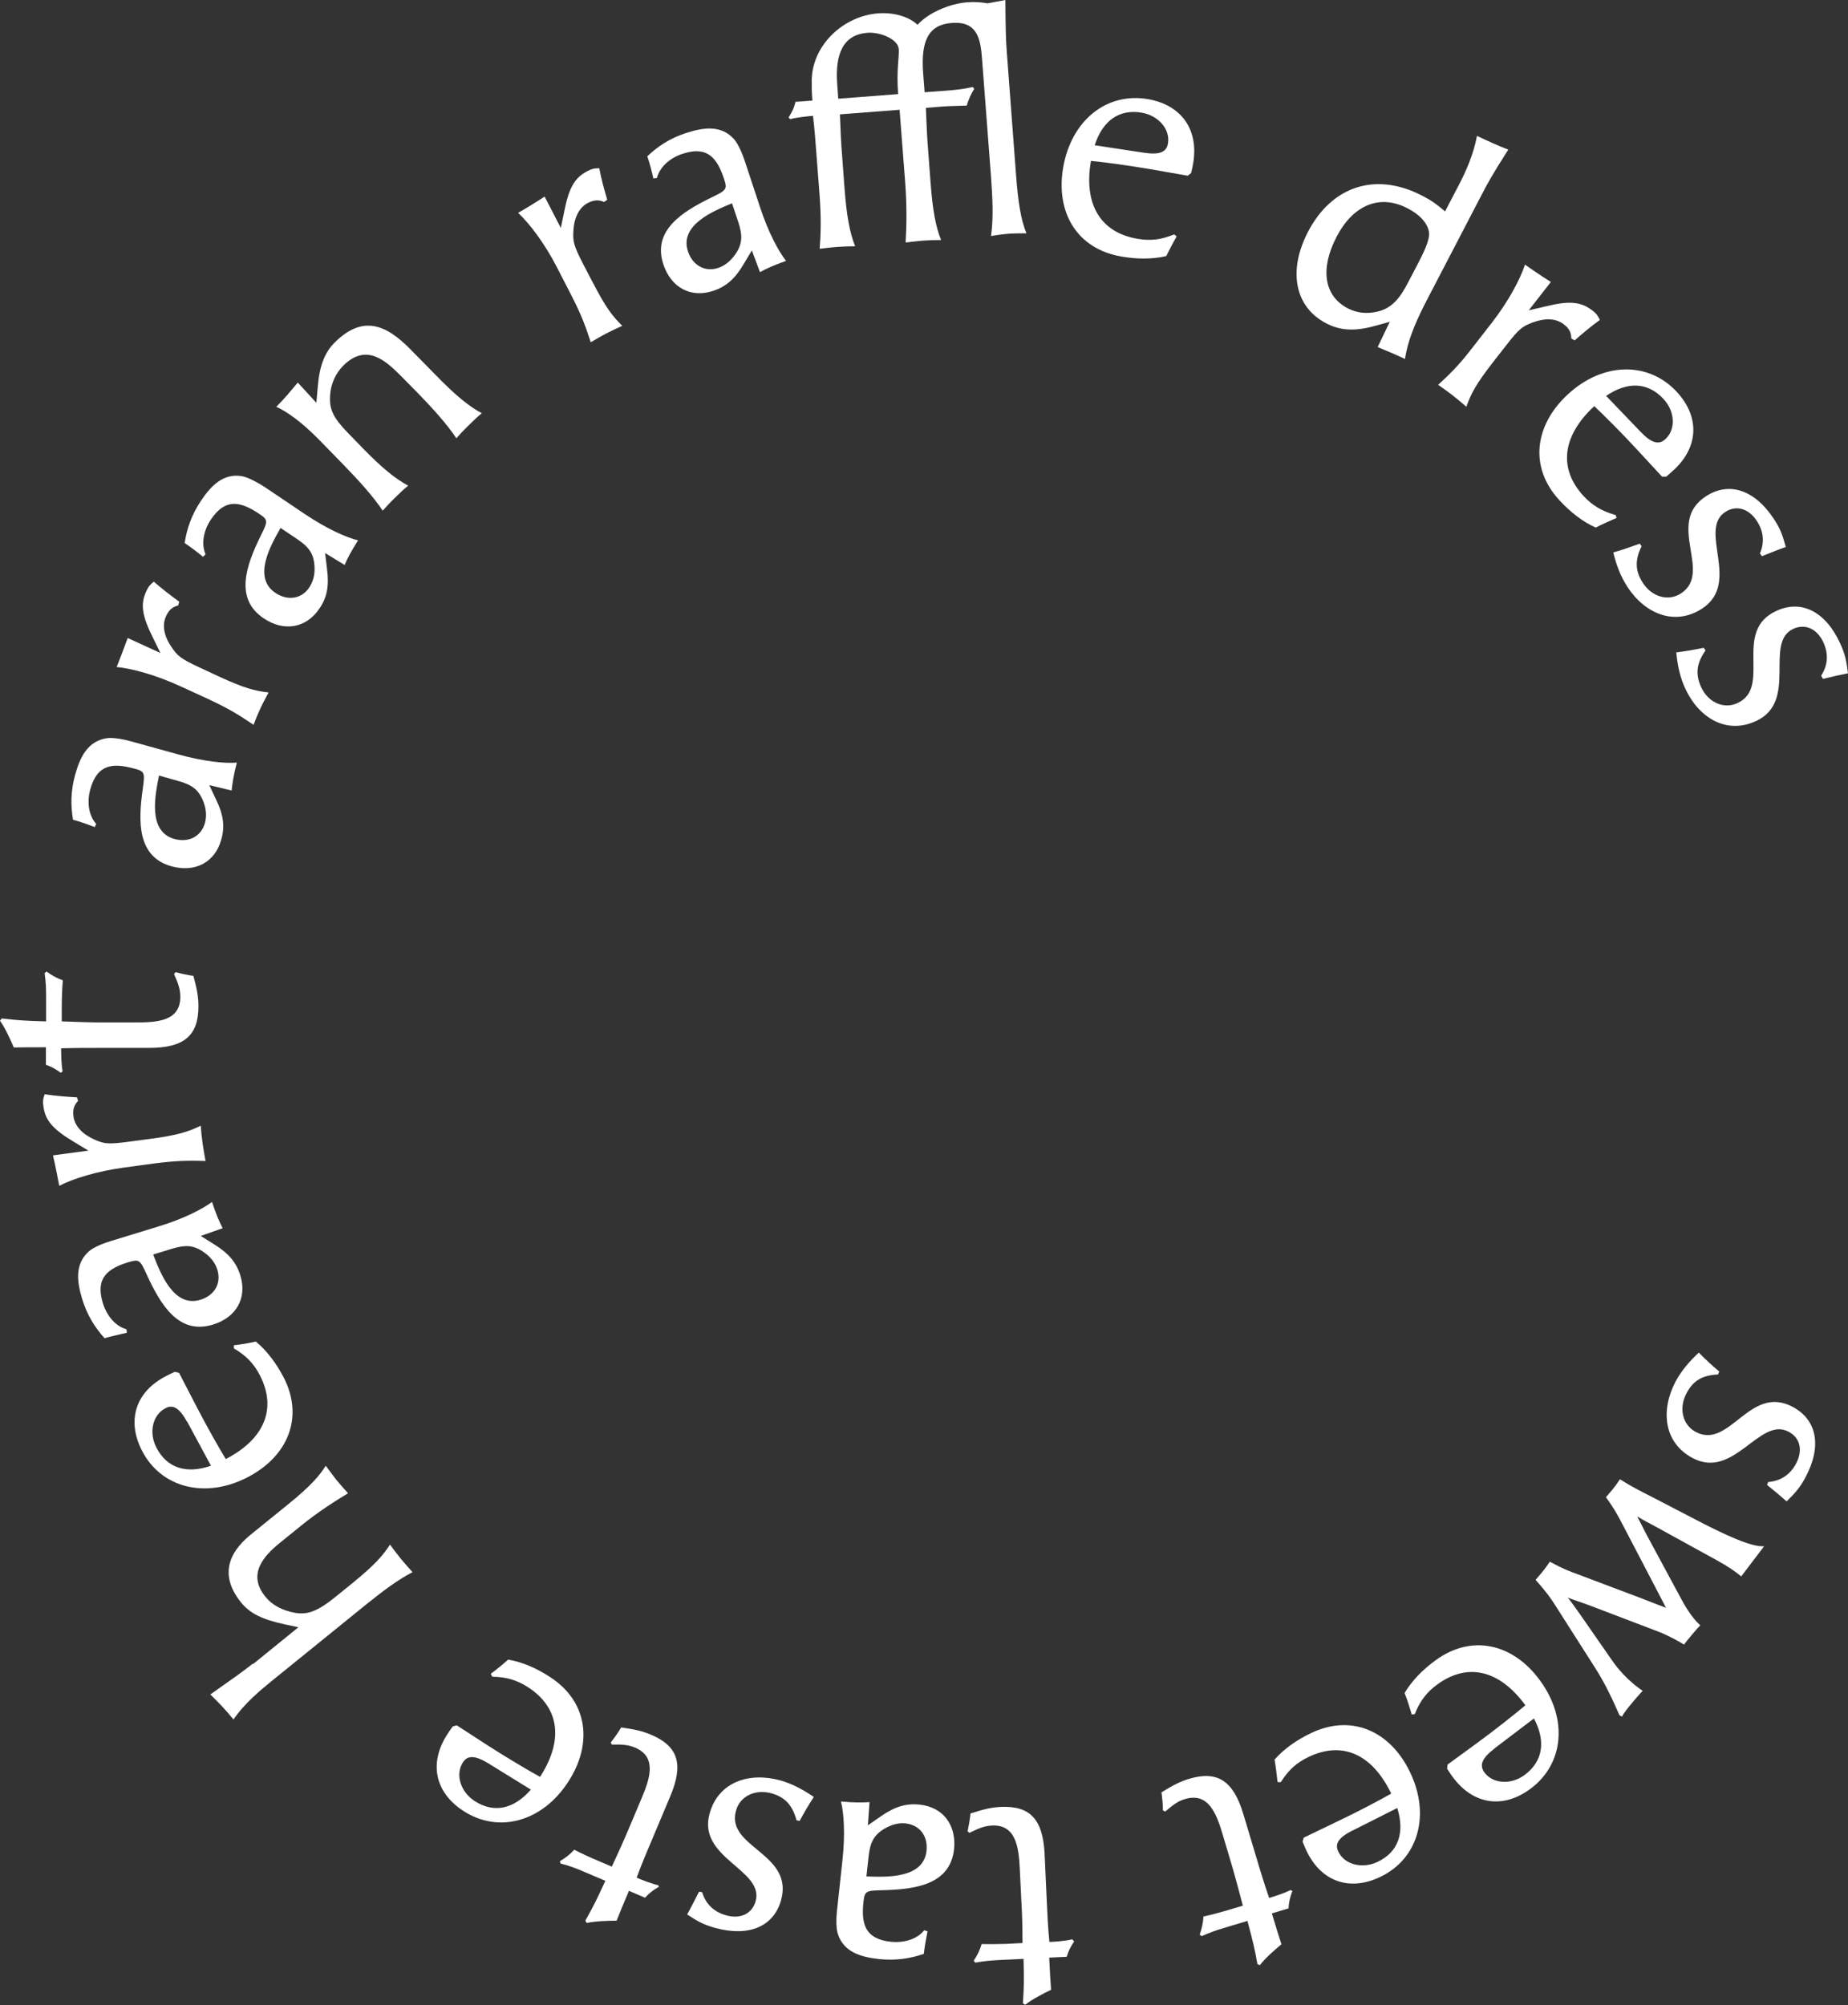 <?xml version="1.0" encoding="UTF-8"?><svg id="_レイヤー_2" xmlns="http://www.w3.org/2000/svg" viewBox="0 0 88.56 96.07"><rect x="0" y="0" width="88.56" height="96.07" fill="#333333" stroke="none"/><defs><style>.cls-1{fill:#fff;}</style></defs><g id="design"><g><path class="cls-1" d="m84.75,71.01c.58-.05,1.04-.35,1.32-.88.34-.64.2-1.24-.36-1.53-1.39-.74-2.61,2.32-4.6,1.26-1.39-.74-1.53-2.29-.82-3.65.27-.5.61-.92,1.12-1.4.31.32.63.61.98.91l-.06.14c-.75.03-1.2.3-1.51.9-.38.72-.19,1.51.44,1.85,1.63.87,2.58-2.3,4.65-1.2,1.18.63,1.4,1.91.61,3.38-.25.46-.44.7-.9,1.15-.28-.25-.58-.5-.94-.79l.06-.15Z"/><path class="cls-1" d="m83.45,75.54c-.27-.23-.65-.49-1.16-.77l-2.89-1.59c-.27-.15-.64-.33-.94-.52.19.36.36.72.52,1.01l1.51,2.8c.24.46.56,1.01.99,1.41-.14.14-.27.3-.4.45-.13.15-.25.3-.38.47-.19-.12-.64-.38-1.15-.59l-3.2-1.22c-.38-.15-.94-.33-1.22-.44.14.16.33.44.61.83l1.57,2.26c.28.39.6.73.93,1.01.16.14.33.26.48.37-.18.18-.33.37-.47.53-.26.31-.45.55-.52.7l-.12-.06c-.33-.75-.66-1.47-1.14-2.23l-1.9-2.98c-.27-.43-.46-.69-.98-1.28l.28-.33c.2-.24.32-.42.4-.54.27.13.49.28,1.04.49l3.42,1.29c.34.13.7.28,1.11.43-.6-1.14-.3-.59-.77-1.48l-1.29-2.47c-.18-.35-.41-.79-.82-1.35l.29-.34c.19-.23.31-.41.38-.52.62.39.94.54,1.64.9l1.79.93c1.68.88,2.87,1.42,3.48,1.38l-1.11,1.46Z"/><path class="cls-1" d="m67.65,82.14c-.1-.34-.21-.7-.34-1.02.36-.6.87-1.12,1.49-1.57,1.74-1.27,3.72-.79,5,.97,1.35,1.84,1.15,4.01-.47,5.2-1.32.97-2.74.74-3.71-.57-.07-.1-.14-.19-.27-.4l.02-.2,1.45-1.06c.81-.59,1.79-1.37,2.28-1.78-1.25-1.71-2.78-2.05-4.22-1-.51.37-.83.79-1.08,1.42l-.15.02Zm3.96,1.65c-.6.46-.72.79-.48,1.13.41.56,1.28.61,1.93.13.88-.65,1.03-1.61.45-2.71l-1.91,1.45Z"/><path class="cls-1" d="m61.22,85.37c-.04-.35-.08-.73-.14-1.06.46-.52,1.06-.94,1.75-1.27,1.95-.93,3.8-.09,4.74,1.87.99,2.05.4,4.15-1.42,5.02-1.47.71-2.84.23-3.54-1.25-.05-.11-.1-.22-.19-.44l.06-.19,1.62-.78c.91-.43,2.01-1.01,2.57-1.33-.92-1.91-2.36-2.53-3.97-1.75-.57.27-.96.63-1.32,1.2h-.15Zm3.59,2.34c-.67.34-.86.64-.67,1.02.3.62,1.15.83,1.88.48.99-.47,1.31-1.39.94-2.58l-2.14,1.08Z"/><path class="cls-1" d="m61.92,90.64c-.1.28-.16.52-.17.8l-.8.24c.23.76.3.99.46,1.48-.3.25-.79.67-1.03,1l-.12-.04c-.15-.83-.2-1.02-.48-2.08l-1.03.31c-.5.15-.73.23-1.16.42l-.1-.07c.1-.28.17-.58.18-.87.38-.08.85-.21,1.19-.31l.7-.21c-.21-.8-.37-1.39-.5-1.84l-.47-1.58c-.29-.98-.68-2.02-1.79-1.69-.32.09-.54.24-.96.6l-.11-.05c0-.29-.03-.58-.07-.87.6-.37.91-.52,1.33-.65,1.35-.4,2.11.09,2.59,1.68l.63,2.1c.19.65.39,1.29.61,1.93.24-.07.79-.25,1.03-.38l.1.06Z"/><path class="cls-1" d="m51.48,93.02c-.17.25-.28.46-.36.74l-.84.04c.04.79.05,1.03.09,1.54-.35.17-.92.46-1.24.72l-.11-.07c.05-.84.06-1.04.03-2.13l-1.08.05c-.52.03-.76.05-1.23.13l-.08-.09c.17-.25.31-.53.38-.8.39.01.87,0,1.23-.01l.73-.04c0-.83-.02-1.44-.05-1.91l-.08-1.65c-.05-1.02-.18-2.12-1.33-2.07-.33.02-.58.1-1.08.35l-.09-.07c.06-.29.11-.58.14-.86.67-.21,1.01-.29,1.44-.31,1.41-.07,2.03.59,2.11,2.26l.1,2.19c.03.67.06,1.35.13,2.02.25-.01.82-.05,1.09-.13l.08.09Z"/><path class="cls-1" d="m41.67,86.35l-.08,1.11.62-.43c.69-.48,1.23-.63,1.87-.56,1.12.12,1.76.98,1.64,2.14-.19,1.7-1.86,1.92-3.43,1.96-.8.02-.85.04-.91.55-.12,1.07.08,1.79,1.31,1.92.58.06,1.23-.09,1.6-.55l.16.05c-.07.35-.14.72-.18,1.08-.66.23-1.36.33-2.14.25-.9-.1-1.7-.34-1.98-1.21-.1-.31-.07-.91-.03-1.2l.25-2.31c.14-1.27.07-2.29-.07-2.83.67.06,1.01.05,1.36.03Zm-.15,3.56c.93.03,2.73.12,2.88-1.22.08-.72-.33-1.24-.99-1.32-.34-.04-.68.05-1.04.26-.52.32-.68.68-.75,1.37l-.1.91Z"/><path class="cls-1" d="m33.65,90.67c.17.56.56.94,1.14,1.1.69.2,1.25-.07,1.42-.67.43-1.52-2.82-2.06-2.2-4.22.43-1.52,1.92-1.98,3.39-1.57.55.16,1.02.4,1.6.79-.24.37-.46.74-.68,1.15l-.15-.03c-.19-.72-.55-1.11-1.19-1.29-.78-.22-1.52.13-1.71.83-.5,1.77,2.79,2.03,2.16,4.29-.36,1.28-1.57,1.77-3.18,1.32-.5-.14-.78-.28-1.32-.64.18-.32.36-.68.57-1.09l.16.03Z"/><path class="cls-1" d="m31.55,90.42c-.26.15-.45.3-.64.51l-.77-.33c-.31.73-.4.95-.59,1.43-.39,0-1.03.02-1.43.11l-.07-.11c.41-.74.5-.91.96-1.91l-.99-.42c-.48-.21-.71-.29-1.16-.41l-.03-.11c.26-.15.5-.34.69-.55.35.18.78.38,1.12.52l.68.29c.35-.75.6-1.31.78-1.74l.64-1.52c.4-.94.76-1.99-.3-2.44-.3-.13-.57-.16-1.12-.15l-.05-.1c.18-.23.35-.47.5-.72.69.1,1.03.18,1.43.35,1.3.55,1.57,1.41.92,2.95l-.85,2.02c-.26.62-.53,1.24-.76,1.88.23.1.77.31,1.04.36l.03.11Z"/><path class="cls-1" d="m23.52,80.2c.28-.21.58-.45.83-.68.69.12,1.36.41,2,.83,1.82,1.17,2.07,3.19.89,5.01-1.23,1.92-3.33,2.51-5.02,1.42-1.37-.88-1.68-2.29-.79-3.67.06-.1.13-.2.27-.39l.19-.05,1.51.98c.84.54,1.92,1.18,2.48,1.49,1.15-1.78.92-3.33-.58-4.3-.53-.34-1.04-.49-1.71-.5l-.07-.14Zm-.12,4.29c-.64-.39-1-.39-1.22-.04-.37.58-.11,1.41.57,1.85.92.59,1.87.39,2.69-.55l-2.04-1.26Z"/><path class="cls-1" d="m12.12,79.74l2.18-1.77-.66-.14c-1.05-.23-1.64-.5-2.09-1.05-1.22-1.52-.3-2.63.48-3.26l1.74-1.41c1.19-.96,1.57-1.45,1.84-1.88.17.23.34.46.51.68.18.22.37.43.56.64-.55.33-1.44.89-2.26,1.56l-1,.81c-.79.64-1.58,1.51-.7,2.59.33.41.82.65,1.37.76.62.12,1.1-.04,1.98-.75l.79-.64c1.14-.93,1.48-1.34,1.83-1.87.17.23.34.46.52.68.18.22.37.43.56.64-.73.38-1.4.89-2.2,1.53l-4.53,3.67c-.49.4-1.32,1.07-1.85,1.86-.41-.5-.71-.81-1.11-1.2,1.09-.77,1.54-1.08,2.04-1.48Z"/><path class="cls-1" d="m11.2,64.46c.35-.04.72-.1,1.06-.18.54.45.97,1.03,1.33,1.71.99,1.92.21,3.79-1.72,4.79-2.02,1.05-4.14.52-5.06-1.26-.75-1.45-.32-2.83,1.14-3.58.11-.06.21-.11.43-.21l.2.05.83,1.6c.46.89,1.07,1.98,1.41,2.53,1.88-.97,2.45-2.44,1.63-4.02-.29-.56-.66-.94-1.24-1.28v-.16Zm-2.24,3.66c-.36-.66-.67-.84-1.04-.64-.61.32-.8,1.17-.42,1.89.5.97,1.43,1.27,2.61.86l-1.14-2.11Z"/><path class="cls-1" d="m10.67,58.85l-1.05.37.64.4c.71.44,1.07.88,1.26,1.5.33,1.08-.2,2.01-1.32,2.35-1.64.5-2.5-.95-3.16-2.38-.33-.73-.37-.76-.86-.62-1.03.31-1.62.77-1.25,1.97.17.56.57,1.1,1.13,1.25l.02.17c-.35.08-.72.16-1.07.26-.47-.52-.84-1.12-1.07-1.87-.26-.86-.36-1.69.33-2.3.25-.22.81-.42,1.09-.5l2.22-.68c1.22-.37,2.13-.84,2.58-1.18.21.64.35.94.51,1.26Zm-3.33,1.26c.34.87.97,2.56,2.26,2.17.69-.21,1.01-.79.82-1.43-.1-.33-.31-.61-.65-.85-.5-.35-.89-.36-1.55-.16l-.88.27Z"/><path class="cls-1" d="m4.25,55.14l-.68-.41c-1.04-.62-1.4-1.04-1.49-1.72-.03-.22-.03-.33.06-.58.51.08,1.02.12,1.55.15l.05.17c-.2.21-.26.43-.22.74.06.46.42.85,1,1.11.48.21.65.24,1.69.1l.98-.13c1.35-.18,1.82-.34,2.43-.63.02.28.05.57.09.85.04.28.09.56.14.84-.91-.03-1.46-.01-2.48.12l-1.47.2c-1.23.17-2.4.52-3.06.87-.05-.24-.16-.86-.3-1.46l1.71-.23Z"/><path class="cls-1" d="m2.92,51.41c-.24-.18-.45-.3-.72-.39v-.84c-.79,0-1.03,0-1.54.01-.15-.36-.42-.95-.66-1.28l.08-.11c.84.09,1.03.11,2.13.14v-1.08c0-.53-.01-.77-.07-1.23l.09-.08c.24.18.51.33.78.42-.03.39-.05.87-.05,1.23v.74c.82.03,1.44.05,1.9.05h1.65c1.02,0,2.13-.06,2.13-1.22,0-.33-.07-.59-.3-1.1l.08-.09c.28.08.57.14.85.18.18.67.24,1.02.24,1.46,0,1.41-.7,1.99-2.36,1.99h-2.19c-.68,0-1.35,0-2.03.02,0,.25.01.83.07,1.1l-.09.08Z"/><path class="cls-1" d="m11.11,37.88l-1.08-.26.32.68c.37.76.43,1.32.25,1.94-.3,1.08-1.25,1.58-2.38,1.27-1.65-.46-1.6-2.15-1.38-3.7.11-.79.1-.85-.4-.98-1.04-.29-1.78-.21-2.11.98-.16.56-.11,1.23.28,1.67l-.07.15c-.34-.13-.69-.26-1.04-.35-.12-.69-.11-1.4.1-2.15.24-.87.61-1.62,1.52-1.76.33-.05.91.08,1.19.16l2.24.62c1.23.34,2.25.44,2.8.39-.17.66-.21.99-.25,1.33Zm-3.49-.72c-.18.92-.56,2.68.74,3.04.69.19,1.28-.13,1.46-.76.09-.33.07-.68-.09-1.07-.23-.56-.56-.78-1.23-.96l-.88-.25Z"/><path class="cls-1" d="m7.69,31.29l-.35-.71c-.54-1.08-.62-1.63-.33-2.25.09-.2.15-.29.36-.46.39.34.79.65,1.22.96l-.05.18c-.28.07-.45.22-.58.51-.2.42-.11.94.25,1.47.29.43.42.56,1.37,1l.9.42c1.24.57,1.71.69,2.39.77-.13.25-.27.5-.39.76-.12.26-.23.52-.33.79-.75-.51-1.22-.79-2.16-1.23l-1.35-.62c-1.13-.52-2.3-.85-3.05-.92.09-.22.32-.81.53-1.39l1.57.72Z"/><path class="cls-1" d="m16.53,27.08l-.95-.58.09.75c.11.83,0,1.39-.37,1.92-.63.93-1.69,1.11-2.66.46-1.42-.95-.84-2.54-.15-3.95.36-.72.36-.77-.07-1.06-.9-.6-1.62-.76-2.31.27-.33.49-.49,1.13-.26,1.67l-.12.12c-.28-.23-.58-.46-.88-.66.1-.69.34-1.36.77-2.01.5-.75,1.09-1.35,1.99-1.19.32.06.84.36,1.08.52l1.93,1.3c1.06.71,1.99,1.12,2.54,1.25-.36.57-.51.87-.65,1.19Zm-3.08-1.79c-.46.81-1.37,2.37-.25,3.12.6.4,1.26.28,1.62-.26.19-.29.28-.63.25-1.04-.04-.61-.29-.92-.86-1.3l-.76-.51Z"/><path class="cls-1" d="m15.32,21.1c-.89-.91-1.58-1.38-2.08-1.61.41-.4.71-.78,1.03-1.16l.89.97.07-.78c.08-.99.33-1.64.83-2.13,1.29-1.26,2.39-.91,3.64.38l1.19,1.21c.95.98,1.6,1.5,2.2,1.82-.19.15-.44.39-.62.57-.25.24-.44.45-.6.63-.43-.65-1.11-1.41-1.85-2.17l-.77-.78c-.77-.78-1.69-1.62-2.79-.54-.36.36-.61.87-.64,1.42-.05.68.14,1.08.87,1.83l.67.69c.95.98,1.6,1.5,2.2,1.82-.19.15-.44.39-.62.57-.25.24-.44.45-.6.63-.43-.65-1.11-1.41-1.85-2.17l-1.15-1.18Z"/><path class="cls-1" d="m26.87,10.95l.16-.77c.23-1.18.5-1.66,1.12-1.98.2-.1.3-.14.57-.14.09.51.23,1,.38,1.51l-.15.11c-.26-.12-.49-.1-.77.04-.41.21-.66.68-.7,1.31-.03.52-.01.7.47,1.63l.46.88c.63,1.21.93,1.6,1.41,2.07-.26.12-.52.24-.77.37-.25.13-.5.28-.74.42-.28-.87-.48-1.37-.95-2.29l-.68-1.32c-.57-1.11-1.3-2.08-1.85-2.59.21-.12.75-.44,1.27-.78l.79,1.53Z"/><path class="cls-1" d="m36.42,13.04l-.39-1.04-.39.65c-.42.72-.86,1.09-1.47,1.29-1.07.35-2.01-.16-2.38-1.27-.54-1.62.89-2.52,2.31-3.21.72-.35.76-.39.6-.88-.34-1.03-.81-1.6-1.99-1.21-.56.18-1.08.59-1.23,1.16l-.17.02c-.08-.35-.17-.72-.29-1.06.5-.48,1.1-.87,1.84-1.11.85-.28,1.69-.4,2.31.28.22.24.44.8.53,1.08l.73,2.21c.4,1.21.89,2.11,1.24,2.55-.64.23-.94.37-1.25.54Zm-1.34-3.3c-.86.36-2.54,1.03-2.11,2.31.23.68.82.99,1.44.79.33-.11.6-.33.84-.67.34-.51.34-.9.12-1.56l-.29-.87Z"/><path class="cls-1" d="m47.33.16l.85-.16c.01,1.37.02,1.89.07,2.52l.44,5.85c.1,1.36.24,2.18.5,2.81-.29,0-.56,0-.84.02s-.58.06-.86.11c.13-.9.07-1.85,0-2.86l-.43-5.64c-.07-.96-.23-1.8-1.44-1.71-1.12.08-1.5.84-1.38,2.42l.07.9,1.09-.08c.48-.04.82-.08,1.21-.17l.08.08c-.16.25-.3.58-.36.81-.63.02-.87.02-1.23.05l-.73.06c.02.43.04,1.09.08,1.65l.14,1.87c.1,1.36.25,2.18.51,2.81-.29,0-.57.01-.85.03-.28.02-.57.06-.85.09.05-.89.06-1.78-.02-2.86l-.27-3.5-2.86.22c.03.83.06,1.44.1,1.9l.12,1.62c.1,1.36.26,2.18.51,2.8-.29,0-.57.01-.85.03s-.57.06-.85.09c.05-.68.09-1.42-.02-2.78l-.13-1.69c-.07-.9-.09-1.23-.17-1.9-.25.02-.82.08-1.09.16l-.08-.08c.16-.25.27-.47.33-.75l.81-.06c-.04-.51-.03-.78-.03-1.04.07-1.7,1.58-3.02,3.18-3.14.81-.06,1.52.19,1.89.55.57-.63,1.61-1.02,2.38-1.08.39-.03.69,0,.98.05Zm-4.29,4.36c-.09-1.2.06-1.79.03-2.17-.04-.48-.89-.82-1.49-.78-1.12.08-1.57.93-1.46,2.44l.05.72,2.86-.22Z"/><path class="cls-1" d="m56.39,11.32c-.17.3-.35.64-.5.95-.68.16-1.41.15-2.16.02-2.13-.37-3.15-2.12-2.78-4.27.39-2.25,2.08-3.61,4.06-3.27,1.61.28,2.44,1.46,2.17,3.07-.02.12-.04.24-.1.47l-.16.13-1.77-.31c-.99-.17-2.22-.34-2.87-.4-.36,2.08.46,3.43,2.22,3.73.62.11,1.15.05,1.77-.21l.12.1Zm-1.56-4c.74.11,1.07-.03,1.14-.44.12-.68-.45-1.34-1.25-1.48-1.08-.19-1.88.38-2.26,1.56l2.37.36Z"/><path class="cls-1" d="m69.96,8.77c.28-.55.65-1.35.82-2.26.46.22.98.46,1.5.66-.79,1.23-1.02,1.67-1.28,2.17l-2.56,4.92c-.47.9-.95,1.89-1.11,2.94-.38-.18-.75-.34-1.31-.57l.58-1.21-.77.21c-.92.25-1.61.21-2.28-.14-1.5-.78-1.84-2.51-.87-4.38,1.15-2.21,3.26-2.88,5.46-1.74.43.22.68.39,1.11.76l.72-1.38Zm-2.04,3.92c.27-.52.62-1.2.56-1.57-.07-.44-.46-.85-1.03-1.14-1.32-.69-2.6-.17-3.4,1.37-.8,1.54-.6,2.84.55,3.43.43.22.91.27,1.41.15.71-.16,1.1-.68,1.47-1.4l.44-.84Z"/><path class="cls-1" d="m73.26,14.87l.77-.18c1.17-.29,1.72-.24,2.27.18.18.14.25.21.37.46-.42.3-.81.63-1.21.98l-.16-.09c0-.29-.11-.49-.36-.68-.37-.29-.89-.31-1.49-.09-.49.19-.64.28-1.28,1.11l-.61.78c-.84,1.08-1.06,1.51-1.29,2.15-.22-.19-.43-.37-.66-.55s-.46-.34-.69-.5c.67-.62,1.05-1.01,1.68-1.83l.91-1.17c.76-.98,1.34-2.05,1.57-2.76.2.14.71.5,1.24.83l-1.06,1.36Z"/><path class="cls-1" d="m77.44,24.83c-.32.14-.67.29-.97.45-.64-.29-1.21-.74-1.73-1.3-1.47-1.58-1.21-3.6.39-5.08,1.67-1.55,3.85-1.6,5.22-.13,1.11,1.2,1.06,2.64-.14,3.75-.09.08-.18.16-.36.32h-.2s-1.22-1.32-1.22-1.32c-.68-.74-1.56-1.62-2.03-2.06-1.55,1.44-1.72,3-.51,4.31.43.46.89.73,1.54.91l.04.15Zm1.19-4.13c.52.54.87.63,1.18.34.51-.47.46-1.34-.1-1.93-.74-.8-1.72-.84-2.74-.14l1.66,1.73Z"/><path class="cls-1" d="m84.33,26.54c.24-.54.19-1.08-.14-1.58-.39-.6-.99-.77-1.51-.43-1.32.86.77,3.4-1.11,4.63-1.32.86-2.75.24-3.58-1.04-.31-.48-.51-.97-.68-1.65.43-.12.83-.26,1.27-.42l.09.12c-.33.67-.31,1.19.06,1.76.44.68,1.23.9,1.83.5,1.54-1.01-.77-3.37,1.19-4.65,1.12-.73,2.35-.3,3.26,1.09.29.44.4.72.57,1.34-.35.12-.72.27-1.14.44l-.1-.13Z"/><path class="cls-1" d="m87.28,32.36c.32-.49.35-1.04.1-1.58-.3-.65-.86-.91-1.44-.65-1.43.66.26,3.48-1.79,4.42-1.43.66-2.75-.17-3.39-1.56-.24-.52-.36-1.04-.43-1.73.44-.05.86-.13,1.32-.22l.08.13c-.43.61-.49,1.13-.21,1.75.34.74,1.09,1.07,1.74.77,1.68-.77-.26-3.45,1.87-4.42,1.21-.56,2.37.05,3.06,1.57.22.48.29.78.37,1.42-.36.07-.75.16-1.2.27l-.08-.14Z"/></g></g></svg>